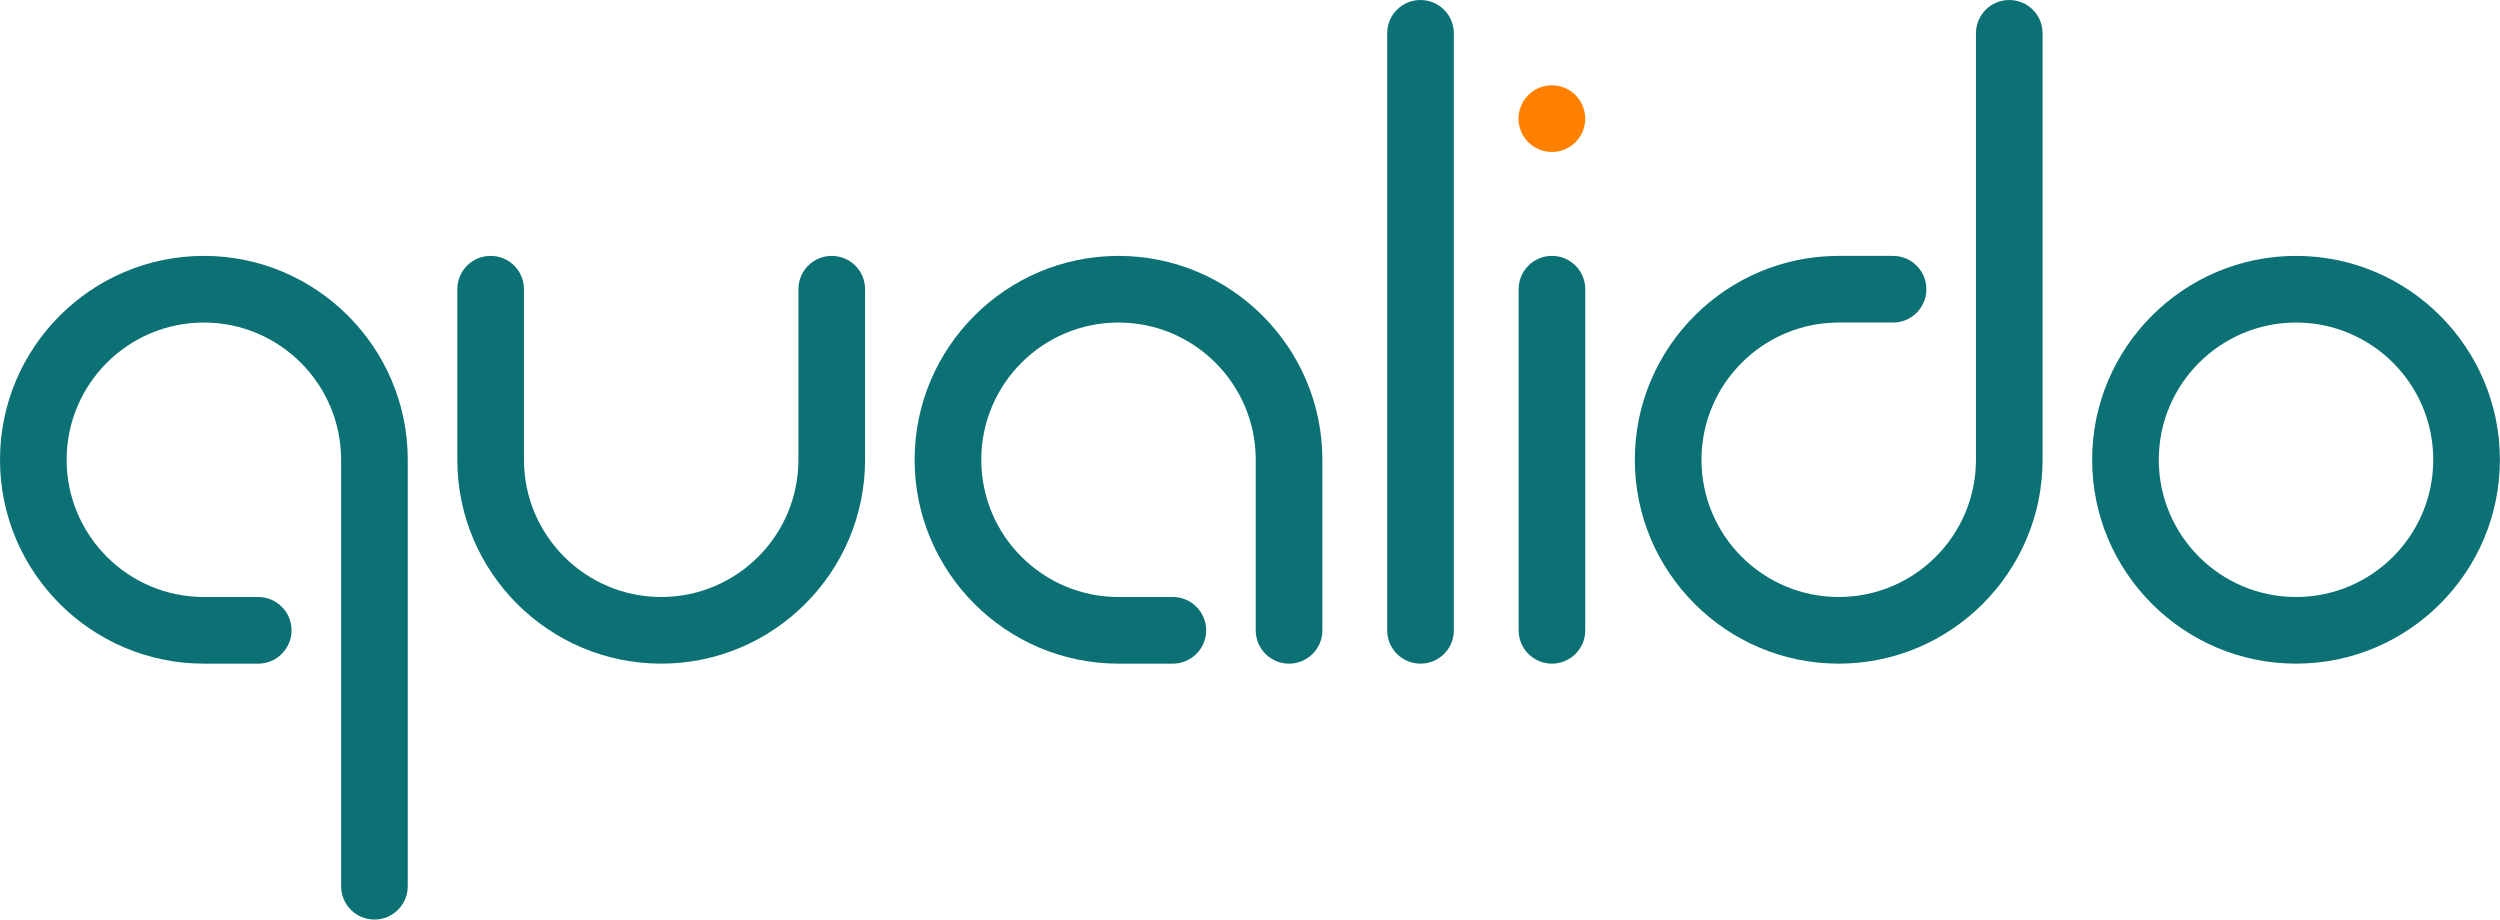 <svg width="174" height="64" viewBox="0 0 174 64" fill="none" xmlns="http://www.w3.org/2000/svg">
<g clip-path="url(#clip0_610_5491)">
<path d="M159.803 46.19C151.981 46.19 145.613 39.822 145.613 32C145.613 24.177 151.981 17.81 159.803 17.81C167.626 17.81 173.993 24.177 173.993 32C173.993 39.822 167.626 46.19 159.803 46.19V46.19ZM159.803 22.449C154.54 22.449 150.252 26.728 150.252 32C150.252 37.272 154.531 41.551 159.803 41.551C165.075 41.551 169.354 37.272 169.354 32C169.354 26.728 165.075 22.449 159.803 22.449Z" fill="#0C7174"/>
<path d="M127.974 46.19C120.152 46.19 113.784 39.822 113.784 32C113.784 24.178 120.152 17.81 127.974 17.81H131.757C133.041 17.81 134.076 18.846 134.076 20.129C134.076 21.413 133.041 22.449 131.757 22.449H127.974C122.711 22.449 118.423 26.728 118.423 32C118.423 37.272 122.702 41.551 127.974 41.551C133.246 41.551 137.526 37.272 137.526 32V2.319C137.526 1.036 138.561 0 139.845 0C141.129 0 142.164 1.036 142.164 2.319V32C142.164 39.822 135.797 46.19 127.974 46.19V46.19Z" fill="#0C7174"/>
<path d="M26.06 64C24.777 64 23.741 62.964 23.741 61.681V32C23.741 26.736 19.462 22.449 14.19 22.449C8.918 22.449 4.639 26.728 4.639 32C4.639 37.272 8.918 41.551 14.19 41.551H17.973C19.256 41.551 20.292 42.595 20.292 43.87C20.292 45.146 19.256 46.19 17.973 46.19H14.19C6.367 46.19 0 39.831 0 32C0 24.169 6.367 17.81 14.19 17.81C22.012 17.81 28.38 24.177 28.38 32V61.681C28.38 62.964 27.344 64 26.06 64V64Z" fill="#0C7174"/>
<path d="M89.718 46.19C88.434 46.19 87.399 45.154 87.399 43.87V32C87.399 26.736 83.12 22.449 77.848 22.449C72.576 22.449 68.296 26.728 68.296 32C68.296 37.272 72.576 41.551 77.848 41.551H81.63C82.914 41.551 83.95 42.595 83.95 43.87C83.95 45.146 82.914 46.19 81.63 46.19H77.848C70.025 46.19 63.658 39.822 63.658 32C63.658 24.177 70.025 17.81 77.848 17.81C85.67 17.81 92.037 24.177 92.037 32V43.87C92.037 45.154 91.002 46.19 89.718 46.19V46.19Z" fill="#0C7174"/>
<path d="M46.019 46.19C38.196 46.19 31.829 39.822 31.829 32V20.129C31.829 18.846 32.864 17.81 34.148 17.81C35.432 17.81 36.468 18.846 36.468 20.129V32C36.468 37.263 40.747 41.551 46.019 41.551C51.291 41.551 55.57 37.272 55.57 32V20.129C55.57 18.846 56.605 17.81 57.889 17.81C59.173 17.81 60.209 18.846 60.209 20.129V32C60.209 39.822 53.841 46.19 46.019 46.19V46.19Z" fill="#0C7174"/>
<path d="M98.867 46.19C97.583 46.19 96.548 45.154 96.548 43.871V2.319C96.548 1.036 97.583 0 98.867 0C100.151 0 101.187 1.036 101.187 2.319V43.871C101.187 45.154 100.151 46.19 98.867 46.19Z" fill="#0C7174"/>
<path d="M108.016 46.19C106.732 46.19 105.697 45.154 105.697 43.87V20.129C105.697 18.846 106.732 17.81 108.016 17.81C109.3 17.81 110.335 18.846 110.335 20.129V43.87C110.335 45.154 109.3 46.19 108.016 46.19Z" fill="#0C7174"/>
<path d="M108.016 10.578C107.862 10.578 107.708 10.561 107.554 10.536C107.408 10.501 107.263 10.459 107.126 10.399C106.981 10.347 106.844 10.27 106.724 10.185C106.595 10.108 106.476 10.005 106.373 9.902C105.936 9.466 105.688 8.867 105.688 8.259C105.688 7.651 105.936 7.052 106.373 6.616C106.476 6.505 106.595 6.41 106.724 6.325C106.844 6.239 106.981 6.171 107.126 6.111C107.263 6.059 107.408 6.008 107.554 5.982C107.854 5.923 108.17 5.923 108.47 5.982C108.615 6.008 108.761 6.059 108.898 6.111C109.043 6.171 109.172 6.239 109.3 6.325C109.428 6.41 109.548 6.505 109.651 6.616C109.762 6.727 109.856 6.838 109.942 6.967C110.027 7.095 110.096 7.232 110.156 7.369C110.216 7.506 110.258 7.66 110.284 7.805C110.318 7.951 110.335 8.105 110.335 8.259C110.335 8.413 110.318 8.559 110.284 8.713C110.258 8.858 110.216 9.004 110.156 9.149C110.096 9.286 110.027 9.423 109.942 9.543C109.856 9.671 109.762 9.791 109.651 9.902C109.548 10.005 109.428 10.108 109.3 10.185C109.172 10.27 109.043 10.347 108.898 10.399C108.761 10.459 108.615 10.501 108.47 10.536C108.316 10.561 108.162 10.578 108.016 10.578V10.578Z" fill="#FF8000"/>
</g>
<defs>
<clipPath id="clip0_610_5491">
<rect width="173.993" height="64" fill="white"/>
</clipPath>
</defs>
</svg>
